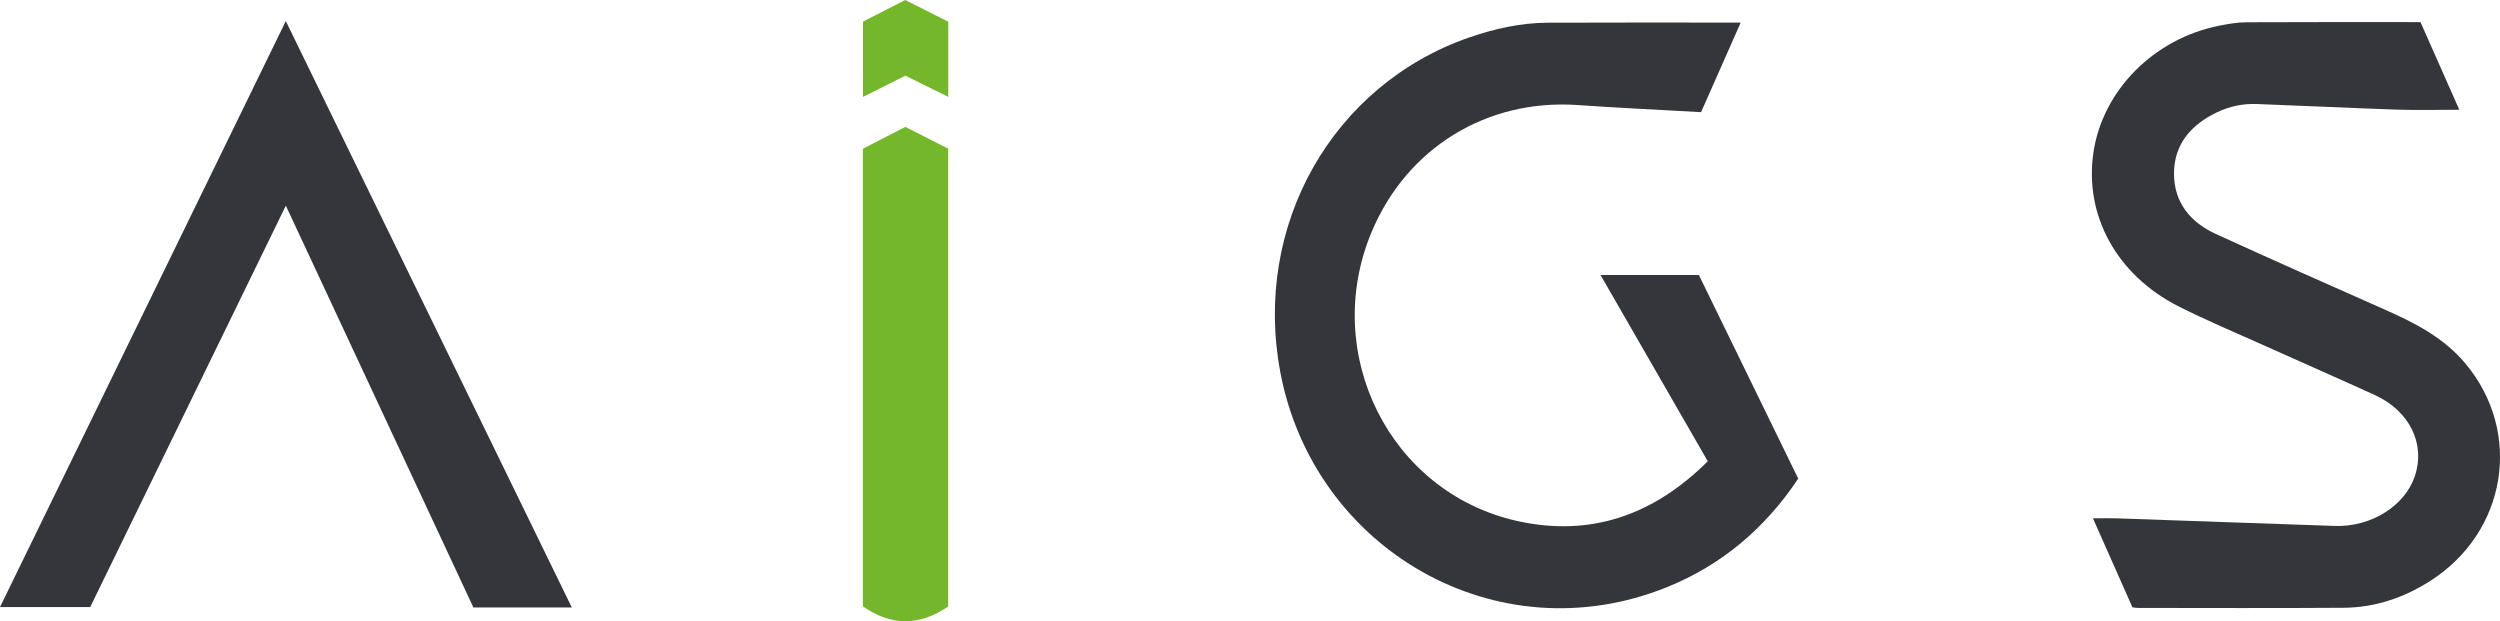 <?xml version="1.0" encoding="UTF-8"?> <svg xmlns="http://www.w3.org/2000/svg" id="Layer_2" viewBox="0 0 996.56 247.64"><defs><style> .cls-1 { fill: #35363b; } .cls-2 { fill: #74b72a; } </style></defs><g id="Layer_1-2" data-name="Layer_1"><g><path class="cls-1" d="M693.88,9.01c-5.41,12.24-10.57,23.9-15.79,35.7-16.55-.94-32.85-1.69-49.11-2.83-36.23-2.53-68.15,17.01-82.21,50.56-20.31,48.46,7.12,103.75,57.81,115.19,29.5,6.66,54.77-2.41,76.18-23.76-14.27-24.77-28.36-49.25-42.75-74.24h39.21c13.03,26.7,26.28,53.86,39.6,81.16-13.21,19.8-30.49,34.48-52.43,43.31-67.74,27.28-140.64-15.06-154.01-85.65-11.11-58.65,20.9-114.73,75.38-133.55,10.13-3.5,20.54-5.8,31.29-5.85,25.3-.12,50.6-.04,76.83-.04Z"></path><path class="cls-1" d="M964.87,8.81c5.26,11.88,10.37,23.41,15.47,34.94-8.5,0-16.71.23-24.9-.05-18.64-.63-37.28-1.55-55.92-2.24-5.57-.21-10.92.97-15.96,3.4-10.25,4.94-16.96,12.73-16.95,24.4,0,11.47,6.58,19.39,16.7,24.02,22.39,10.24,44.9,20.2,67.41,30.17,11.95,5.29,23.44,11.16,32.06,21.46,22.98,27.46,16.53,67.25-14.13,86.73-10.49,6.67-21.96,10.54-34.4,10.63-27.33.2-54.66.07-81.98.06-.64,0-1.29-.13-2.23-.23-5.17-11.65-10.34-23.32-15.74-35.49,3.48,0,6.53-.09,9.58.01,28.97,1,57.94,2.06,86.91,3.03,14.34.48,27.78-7.94,31.79-19.75,4.39-12.91-2.01-26.09-16-32.47-14.99-6.83-30.08-13.43-45.1-20.19-11.07-4.98-22.31-9.66-33.12-15.15-24.64-12.51-37.55-36.25-33.88-61.25,3.63-24.77,24.12-45.47,50.21-50.61,3.58-.71,7.25-1.34,10.88-1.36,22.99-.12,45.97-.06,69.31-.06Z"></path><path class="cls-1" d="M227.93,242.14h-39.23c-24.78-53.09-49.54-106.12-74.76-160.16-26.25,53.85-52.06,106.82-77.98,160.01H0C37.93,164.22,75.75,86.69,113.93,8.4c38.14,78.19,75.95,155.73,114,233.74Z"></path><path class="cls-2" d="M377.96,241.78c-11.58,7.86-22.74,7.8-34-.08V59.29c5.47-2.81,11.19-5.75,16.93-8.71,5.71,2.91,11.33,5.77,17.07,8.69v182.5Z"></path><path class="cls-2" d="M344.02,8.6c5.53-2.83,10.99-5.62,16.81-8.6,5.55,2.8,11.31,5.69,17.17,8.65v29.97c-5.96-2.94-11.55-5.71-17.1-8.45-5.52,2.76-10.95,5.48-16.88,8.46V8.6Z"></path></g></g></svg> 